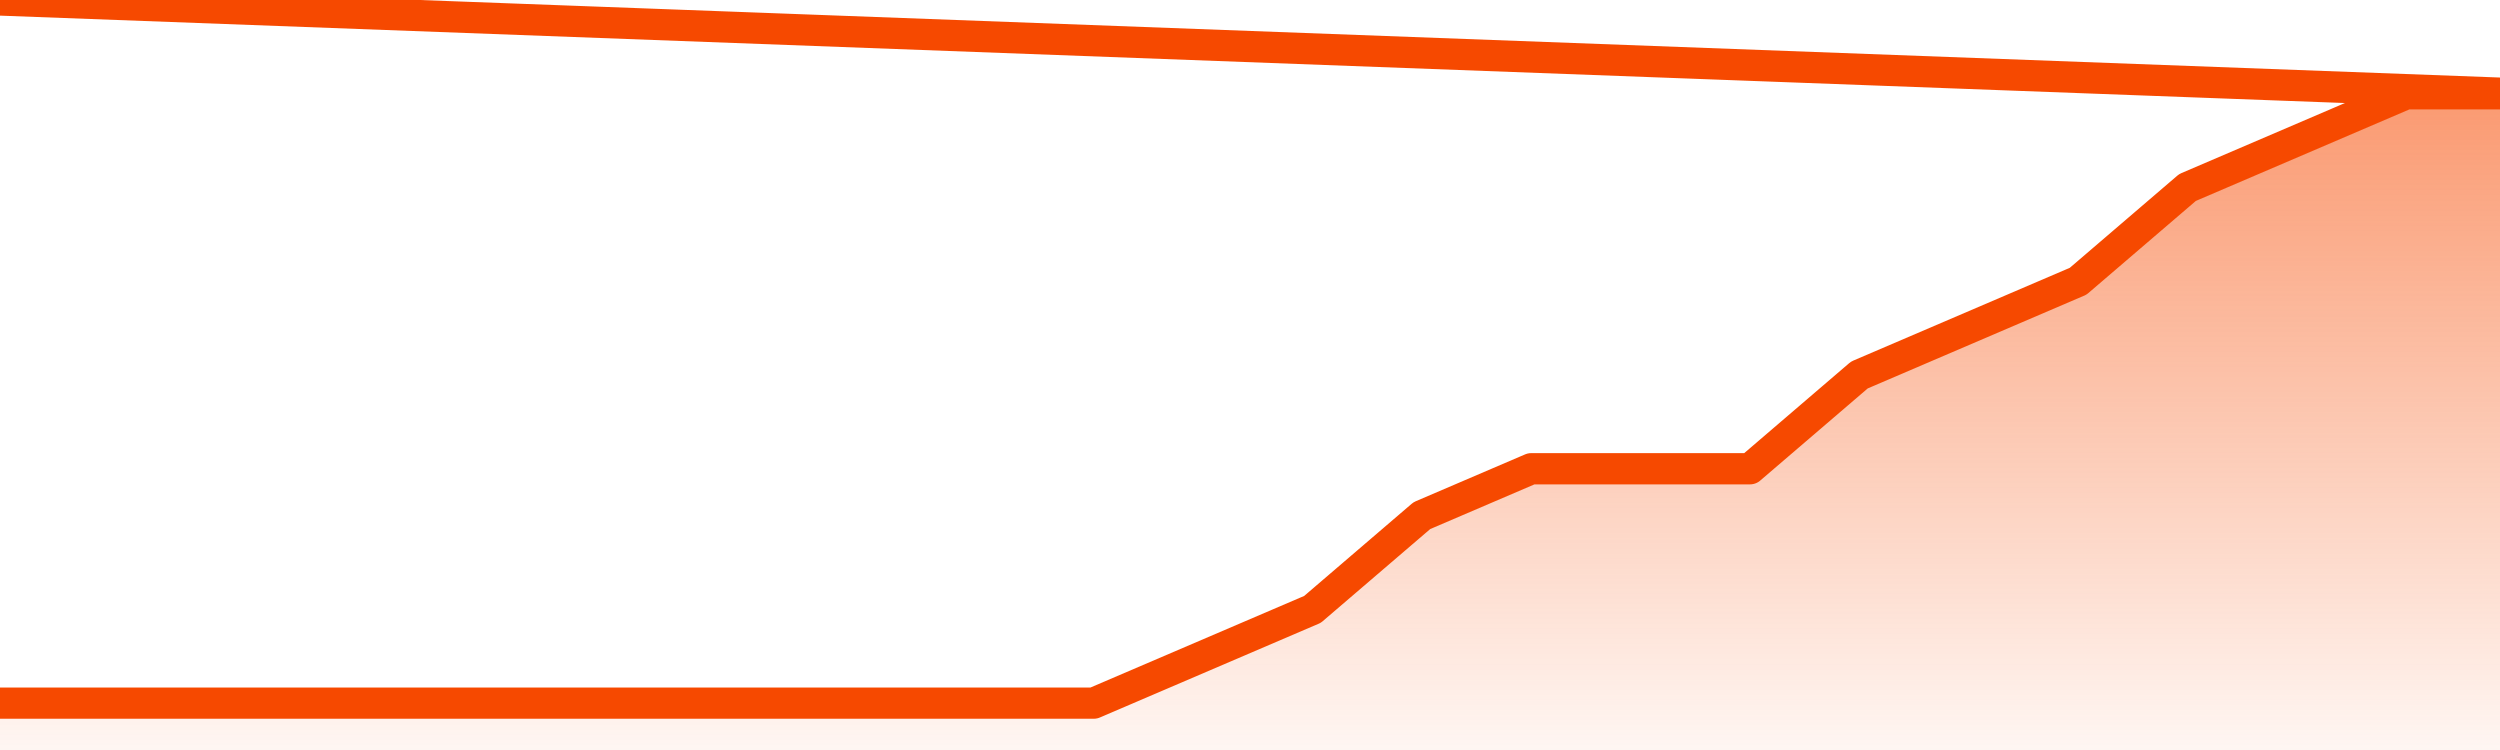      <svg
        version="1.1"
        xmlns="http://www.w3.org/2000/svg"
        width="80"
        height="24"
        viewBox="0 0 80 24">
        <defs>
          <linearGradient x1=".5" x2=".5" y2="1" id="gradient">
            <stop offset="0" stop-color="#F64900"/>
            <stop offset="1" stop-color="#f64900" stop-opacity="0"/>
          </linearGradient>
        </defs>
        <path
          fill="url(#gradient)"
          fill-opacity="0.56"
          stroke="none"
          d="M 0,26 0.0,22.5 3.5,22.5 7.0,22.5 10.5,22.5 14.0,22.5 17.5,22.5 21.0,22.5 24.5,22.5 28.0,22.5 31.5,22.5 35.0,22.5 38.5,21.0 42.0,19.5 45.5,16.5 49.0,15.0 52.5,15.0 56.0,15.0 59.5,12.0 63.0,10.5 66.5,9.0 70.0,6.0 73.5,4.5 77.0,3.0 80.5,3.0 82,26 Z"
        />
        <path
          fill="none"
          stroke="#F64900"
          stroke-width="1"
          stroke-linejoin="round"
          stroke-linecap="round"
          d="M 0.0,22.5 3.5,22.5 7.0,22.5 10.5,22.5 14.0,22.5 17.5,22.5 21.0,22.5 24.5,22.5 28.0,22.5 31.5,22.5 35.0,22.5 38.5,21.0 42.0,19.5 45.5,16.5 49.0,15.0 52.5,15.0 56.0,15.0 59.5,12.0 63.0,10.5 66.5,9.0 70.0,6.0 73.5,4.5 77.0,3.0 80.5,3.0.join(' ') }"
        />
      </svg>
